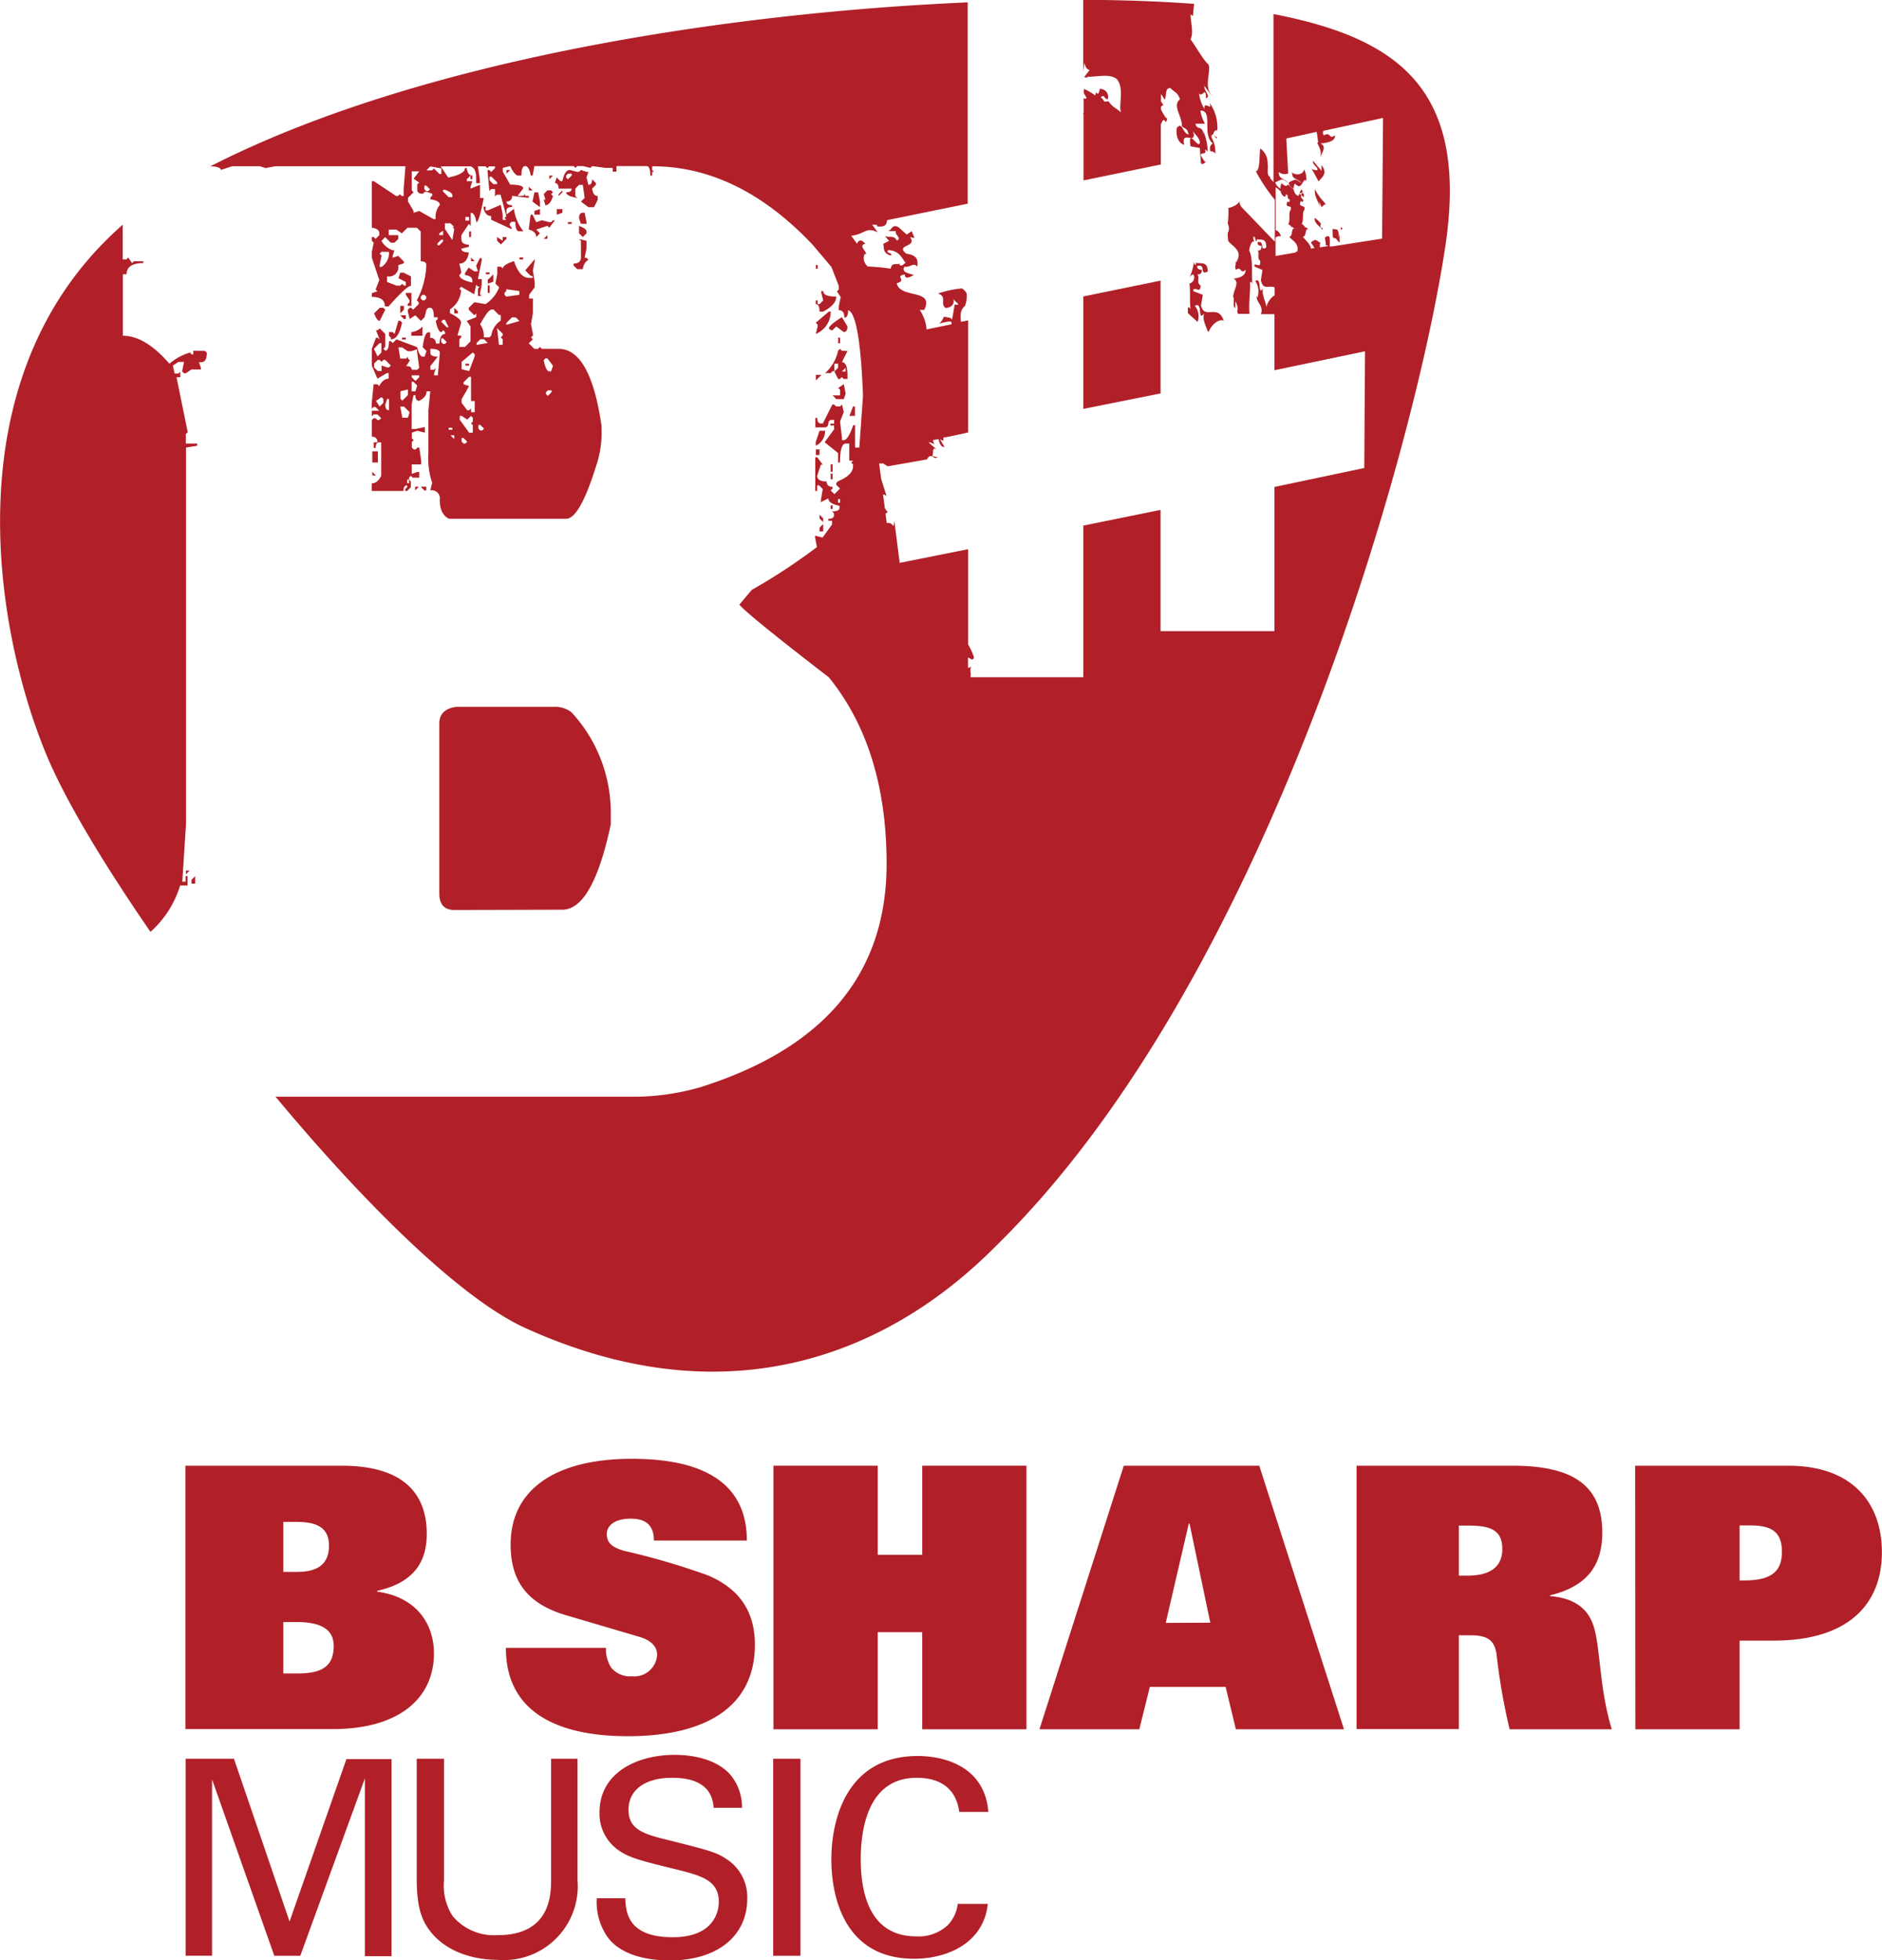 <svg xmlns="http://www.w3.org/2000/svg" viewBox="0 0 198.62 206.92"><defs><style>.cls-1{fill:#b12028;}</style></defs><title>B-SharpMusic-Logo-1c</title><g id="B_" data-name="B#"><path class="cls-1" d="M118.73,61.22l.59-.79h-.2l-.2.2h-.19l-.79-.2-.59.2-.39-.79h-.2l-.2,1.57c.53.13.79.4.79.79l.39-.39-.39-.4,1.18-.39Z" transform="translate(-60.76 -37.18)"/><polygon class="cls-1" points="44.99 51.37 44.4 51.37 44.79 51.77 44.99 51.77 44.99 51.37"/><path class="cls-1" d="M120.11,133.2q3.19,0,5.11-9v-1a15.63,15.63,0,0,0-4.13-10.82,2.76,2.76,0,0,0-1.77-.59H108.89q-1.77.26-1.77,1.77v17.9c0,1.18.53,1.77,1.58,1.77Z" transform="translate(-60.76 -37.18)"/><polygon class="cls-1" points="58.76 22.66 59.35 22.46 59.35 22.07 58.76 22.07 58.76 22.66"/><polygon class="cls-1" points="19.62 92.28 20.01 91.89 19.62 91.89 19.62 92.28"/><polygon class="cls-1" points="43.81 51.77 44.2 51.37 43.81 51.37 43.81 51.77"/><polygon class="cls-1" points="20.21 93.27 20.6 93.27 20.6 92.48 20.21 92.87 20.21 93.27"/><polygon class="cls-1" points="56.99 21.28 56.79 20.3 56.4 20.3 56.2 21.28 56.99 21.87 56.99 21.28"/><polygon class="cls-1" points="57.97 18.53 57.97 18.92 58.37 18.53 57.97 18.53"/><path class="cls-1" d="M118.33,58.86c.37-.07.63-.4.79-1l-.2-.19.2-.2-.2-.2h-.39l-.39.4.19.59h-.19Z" transform="translate(-60.76 -37.18)"/><rect class="cls-1" x="54.82" y="27.18" width="0.39" height="0.2"/><polygon class="cls-1" points="39.29 50.19 39.68 50.19 39.29 49.8 39.29 50.19"/><polygon class="cls-1" points="55.81 20.1 56.2 20.1 55.81 19.71 55.81 20.1"/><polygon class="cls-1" points="57.77 24.82 57.38 25.21 57.77 25.21 57.77 24.82"/><polygon class="cls-1" points="56.99 22.66 56.99 22.07 56.4 22.26 56.4 22.66 56.99 22.66"/><polygon class="cls-1" points="52.46 25.02 52.46 25.41 52.86 25.8 53.45 25.21 53.45 25.02 53.05 25.02 53.05 25.41 52.46 25.02"/><path class="cls-1" d="M123.45,59.05l.39-.78v-.4c-.33,0-.52-.26-.59-.78l.4-.4V56.5l-.4-.4c0,.4-.13.59-.39.59l-.2-.78.2-.59h-.2l-.59-.2-.2.2h-.19l-.79-.2c-.36,0-.62.39-.78,1.18h-.2l-.4-.39-.19.59c.26,0,.39.19.39.59h1.38c0,.26-.2.39-.59.39,0,.26.39.46,1.18.59l-.2-.2v-.78l.39-.4h.4l.19,1.38-.39.39.79.59Zm-2.36-3.34-.39.39-.2-.19v-.2l.2-.2h.39Z" transform="translate(-60.76 -37.18)"/><path class="cls-1" d="M122.66,60.63l-.2-1h-.19c-.26,0-.4.2-.4.59l.2.59h.59Z" transform="translate(-60.76 -37.18)"/><path class="cls-1" d="M121.29,65v.2l.39.39h.59a1.33,1.33,0,0,1,.59-1l-.2-.2h-.2l.2-1v-.79l-.79-.19.2.19v1.77C122.07,64.76,121.81,65,121.29,65Z" transform="translate(-60.76 -37.18)"/><path class="cls-1" d="M121.87,61.81l.4.39.39-.39v-.2c0-.2-.26-.39-.79-.59Z" transform="translate(-60.76 -37.18)"/><rect class="cls-1" x="59.94" y="23.44" width="0.39" height="0.2"/><path class="cls-1" d="M105.35,71.64a1.83,1.83,0,0,1-1.18.59v.39h1.18Z" transform="translate(-60.76 -37.18)"/><rect class="cls-1" x="42.43" y="35.64" width="0.39" height="0.2"/><path class="cls-1" d="M102.8,71.05l-.4,1.38-.19-.2h-.4v.39l.2.2V73c.56,0,.95-.59,1.18-1.77l-.2-.2Z" transform="translate(-60.76 -37.18)"/><path class="cls-1" d="M100.83,71.05l.59-1.18-.2-.2h-.39l-.59.59C100.44,70.79,100.63,71.05,100.83,71.05Z" transform="translate(-60.76 -37.18)"/><rect class="cls-1" x="39.29" y="47.64" width="0.59" height="1.18"/><polygon class="cls-1" points="42.63 33.67 42.83 33.67 42.83 33.28 42.24 33.28 42.63 33.67"/><polygon class="cls-1" points="42.24 32.29 42.24 33.08 42.63 32.69 42.63 32.29 42.24 32.29"/><polygon class="cls-1" points="43.02 32.1 43.02 32.29 43.42 32.29 43.42 30.92 42.83 30.92 42.83 31.11 43.22 31.7 43.22 31.9 43.02 32.1"/><polygon class="cls-1" points="139.28 22.21 139.28 22.23 139.28 22.22 139.28 22.21"/><path class="cls-1" d="M201.42,62.14a.35.35,0,0,0,.13.19c.25-.11.37.38.59.44V61.9a1.51,1.51,0,0,1-.09.33,1.53,1.53,0,0,0-.14-.8,2,2,0,0,0-.52-.07Z" transform="translate(-60.76 -37.18)"/><path class="cls-1" d="M202.28,61.15c0,.11,0,.2-.06.29a.39.39,0,0,0,.24-.15Z" transform="translate(-60.76 -37.18)"/><path class="cls-1" d="M195.16,38.66v17.8c-.06-.23-.41-.4-.34-.58-.46-.31-.17-.79-.28-1.4h0s0-.11,0-.18a1.83,1.83,0,0,0-.78-1.45c-.11.77,0,2.34-.46,2.42a18.93,18.93,0,0,0,2,3v.24l0,3.94h0v.24l-3.47-3.61a1,1,0,0,1-.27-.65c-.16.4-.88.66-1.16.7a9.65,9.65,0,0,1-.07,1.65,1.06,1.06,0,0,1,0,1c0,.26,0,.53.06.85.4.54,1.61,1,.84,2.22l-.2-.07c.36.05-.09.62.19.87.59-.43.39.55,1,0,0,.74-.77.87-1.26.94.66.42,0,1.1-.06,1.92a.23.23,0,0,1,.06.12c0,.15,0,.31,0,.46l0,.09,0,0v.29l.17.26V69a1.32,1.32,0,0,1,.2,1.06,1.34,1.34,0,0,0,.07.18v.07h1.23c-.1-1.32.09-2,.06-3.33.12-.12.2.07.24.17-.1-1.09.09-2.71-.33-3.5,0-.35.3-1.26.56-.91a1,1,0,0,1-.13-.56c.33-.05.1.44.36.45,0-.12.06-.18,0-.22.32.18,1.05-.23,1,.9-.75.47-.09-.83-.92-.55,0,.39.32.35.42.38,0,.51-.23.5-.42.47.26.19-.1.83.29,1.1.07,1-.63,0-.62.59l.85.38-.16,1.07c.22,1.15.91.48,1.45.77v.83a2,2,0,0,0-.87,1.26c0-.5-.58-1.41-.33-2-.66.9-.08-1.24-.84-.77a2,2,0,0,1,.22,1.76l-.08-.19c-.09.62.79,1.08.45,1.93v0h1.43v5.92l9.56-2-.08,12.32-9.48,2V103.8H183.24V91l-8.15,1.66v16H163.19c.08-.4-.13-.88.11-1.12a1.12,1.12,0,0,1-.38.14v-1.1c.25.07.46.43.64,0a7,7,0,0,0-.63-1.38V95.15l-7.22,1.44-.56-4.4a3.2,3.2,0,0,0-.08.48H155a.58.58,0,0,0-.66-.28l-.12-1a1.12,1.12,0,0,0,.23-.18,1,1,0,0,1-.31-.43l-.19-1.42a1.12,1.12,0,0,1,.37.17l-.57-1.82h0l-.21-1.63a.69.69,0,0,0,.39,0l.52.32h0l4.15-.73a.59.59,0,0,1,.32-.35c.37,0,.33.15.51.21l.37-.07c-.19,0-.41-.12-.66-.13.19-.28-.08-1.1.5-.67l-.88-.79c.28,0,.44.13.6.2l-.15-.43.6-.11c.08.38.23.86.63.83l-.48-.83s.35.2.36.19l0-.36c.29,0,2.61-.53,2.61-.53V71l-.75.15s-.21-1.1.29-1.55l.13-.13a2.84,2.84,0,0,0,.19-1.19c0-.33-.51-.66-.51-.66a11.19,11.19,0,0,0-2.52.54c1,.37.17,1,.77,1.52.8,0,1-.63.82-.93l.53.5,0,.09-.37,0-.28,1.63c0-.29-.51-.28-.86-.36a1.89,1.89,0,0,1-.48.73c.77-.22,1.31-.31,1.29-.11a1.09,1.09,0,0,1,0,.18l-2.63.54a4.32,4.32,0,0,0-.73-2.06l.48,0c1.11-2.28-2.58-1.14-2.9-2.82,1.16-.29-.3-.74.85-.92,0,.53.44.33.95.07-.45-.21-1.33-.22-1-.88.63.09,1-.51,1.36,0,.12-.82-.06-1.21-1.16-1.39-1.21-1,1.21-.63.41-1.74l.46.09-.29-.72-.53.36-.85-.77c-.74-.42-.69.38-1.18.4l.88,0c-.14.4.69.77.1,1-.23-.58-.87-.3-1.25-.47l.44.5-.61.32c.08.57,0,1,.79,1.23.28-.3-.69-.26-.24-.57,1.12.07,1.34.75,1.81,1.36-.25.07-.28.31-.51.26s-.12-.12-.08-.19c-.47.15-.84-.17-1,.53a21.64,21.64,0,0,0-2.4-.23A1.13,1.13,0,0,1,152,64h.17c0-.35-.85-.89-.08-1.1-.22-.16-.55-.67-.89,0l-.61-.84c1.4-.12,1.54-1,2.81-.35,0,0-.25-.33-.59-.81H153a.85.85,0,0,0,.25,0c0,.11.31.1,0,.17.94.12,1.1-.19,1.12-.65l8.52-1.74V37.43c-25.23,1.1-57.81,6-79.94,17.31.73,0,1.12.17,1.12.38l1.18-.39h2.95l.59.19,1-.19h13.76l-.19,2.36v.78h-.2l-.2-.19-.19.19h-.2l-2.36-1.57H100v4.92c.53.06.79.26.79.59V62l-.39.4-.2-.2H100v.39l.2.2-.2,1v.59l.79,2.36-.39,1,.19.19-.59.2v.39q1.38,0,1.38,1h.39c1.28-1.45,2.07-2.17,2.36-2.17v-1l-.78-.39H103l-.19.59.78.39v.39h-.19l-.2-.19-.2.19h-.39l-1-.39v-.59a1,1,0,0,0,1.18-1.18l.59-.2v-.19l-.59-.59-.59.19v-.19l.19-.59h-.19a2.19,2.19,0,0,1-1.18-1l.39-.39.59.59h.39l.4-.39V62h-1v-.59h.79l.59.4.59-.59h1l.4.39v3.15c.39,0,.59.13.59.39a8.57,8.57,0,0,1-1,3.74l.2.19v.2l-.59.59-.2-.2H104l-.2.2v.2l.2.78.59-.39.59.59.39-.39.2-.79.19-.2h.2q.39,0,.39,1h.4v.19l-.2.2c.16.79.36,1.18.59,1.18l.2-.2.19.2v.2c-.36,0-.55.33-.59,1h-.39a.52.52,0,0,0-.59-.59v-.59h-.2c-.26,0-.46.53-.59,1.57l.4.4-.2.59h-.2c-.23,0-.42-.33-.59-1L102.6,73l-.39.39-.2-.2h-.2q0,1-.39,1l-.2-.2.2-.2V72.43l-.59-.59-.2.19h-.19l.39,1-.2-.2h-.19L100,74v1.77l.59,1.38,1-.59h.19v.59c-.39,0-.72.26-1,.78l-.2-.19h-.39l-.2,2v.59l.2-.19h.2l.39.39H100v.59l.2-.2h.39l.4.4-.2.19h-.2l-.19-.19h-.2l-.2.19v1.77a.52.52,0,0,1,.59.59h-.39v.59h.2c0-.39.13-.59.39-.59h.2v3.54c-.27.53-.59.79-1,.79V89h3.35c0-.4.13-.59.39-.59v.19l-.2.2V89h.2l.39-.4V88l-.19-.2v.39h-.2v-.39h.2v-.2l.19-.2.2.2H105V87h-.2l-.59.2v-1h1v-.4l-.2-1.38h-.2l-.19.2h-.2l-.2-.2v-.59l.2-.19-.2-.2v-.59l.59-.2.79.2v-.59l-1,.2h-.4V79.9l.2-1h.2c0,.39.13.59.39.59.52-.26.79-.59.79-1h.39l-.2,2V85a8.21,8.21,0,0,0,.4,3.15l-.2.79a.86.86,0,0,1,1,1c0,1,.33,1.71,1,2H120.5q1.43,0,3.15-5.51a10.62,10.62,0,0,0,.59-3.93v-.4Q123.06,74,119.71,74h-1.77l-.2-.2-.19.2h-.4l-.59-.59L117,73l-.2-.2.2-.2v-.19l-.2-1,.2-1.18V68.69h-.4V68.3l.59-.79v-.59L117,65.74l.19-1v-.2l-1,1.18.59.59h.2v.2h-.4c-.65,0-1.18-.59-1.57-1.77-.79.26-1.18.52-1.18.78l-.2-.19h-.39v.78l-.2,1,.4.39A3.71,3.71,0,0,1,112,69.28l-1.18-.2-.59.59v.2l.59.59.2-.2v.4l-1,.39.4.59v1.57l-.59.59h-.59V73l.19-.2v-.2h-.39l.39-1.37c0-.27-.39-.59-1.18-1v-.39a2.68,2.68,0,0,0,1.18-2l-.19-.19.19-.2,1.38.79.2-1,.19.2h.2l-.2.2v.78h.4l-.2-.19.2-1v-.59h-.4l.4-2v-.2h-.2l-.39.79.19.59h-.39l-.59-.4-.39.59v.2c.52.07.78.26.78.59v.2c-.91-.2-1.37-.46-1.37-.79l.19-.2v-.19l-.19-.79V65c.55,0,.88-.39,1-1.18-.52,0-.79-.13-.79-.39l.79-.2V63c-.52,0-.79-.2-.79-.59V62l.79-1.18.2.2V59.64c.29,0,.49.33.59,1,.19,0,.46-.86.78-2.56h-.39V56.69l-1,.4v-.2l.19-.59h-.59v-.2l.4-.39v.39h.19v-.39c-.32,0-.52-.26-.59-.79h-.19q0,.64-1.77,1l-.79-1.18h3.15c.39.13.59.52.59,1.18v.59h.39v-.4l-.2-1.37H112l.2.19.19-.19H113v.19l-.39.4-.2-.2h-.19v.2l.19,2,.2-.19H113v.78l.2-.19h.39L114.2,60l-.19.19.19.2h-.39v-.59l-.2-1-1.37.59H112v-.4h-.2v.2c.13.52.4.79.79.79v.39l2.16,1v-.19l-.19-.2v-.2l.19-.19h.4c0,.65.13,1,.39,1H116a4.76,4.76,0,0,1-1-2.36l-.79.59v-.39c0-.27.2-.4.59-.4v-.19c-.39,0-.59-.13-.59-.4a.52.52,0,0,0,.59-.59l1.58.2h.19v-.2h-.39v-.19l-.2.19h-.59l.59-.78c0-.27-.45-.4-1.37-.4l-.79-1.37v-.4l.79-.19c.26.59.52.91.78,1h.4c0-.66.13-1,.39-1s.49.32.59,1h.2l.19-1h4.14l.19.19.2-.19h.59l.79.19.19-.19,1.38.19h.78v.4h.4v-.59H129c.26,0,.39.32.39,1h.2v-.39h.19l-.19-.2v-.39q9.09,0,16.91,8.26l2,2.36.78,2v.4l-.19.19.39.59-.2,1v.39c.4,0,.59.26.59.79.27,0,.4-.27.4-.79q1.23.39,1.57,9l-.39,5.5H151V82.06h-.19c-.36,1-.69,1.58-1,1.58h-.19v-.2l-.2-1.77.39-1-.19-.79-.2.2H149l-.2-.2h-.2l-1,2h-.2c-.26,0-.39-.2-.39-.59h-.2v1h1c.26,0,.39-.2.39-.59l.2-.2h.39v.4h-.39v.19h.39v.4l-1,1.37L149.21,85v1h.2c0-1.31.2-2,.59-2h.39V85.8h.4l-.2.2.2.2v.19c0,.62-.53,1.15-1.58,1.58l-.19.19v.2l.39.39-.59.59-.39-.39.19-.2v-.2A.52.52,0,0,1,148,88c-.65,0-1-.2-1-.6l.39-1.17h.2l-.59-.79h-.2V89h.2v-.59h.2l.39.39-.2,1.18v.2l.79-.39c0,.36.39.62,1.18.78v.2c0,.26-.26.39-.79.39l.2.2v.2c0,.26-.2.39-.59.39v.2h.39v.39l-1,1.38-.79-.2v.2l.2,1a61.17,61.17,0,0,1-6.88,4.52L138.79,101q.89,1.08,9.44,7.67,6.09,7.51,6.1,19.67,0,17.4-19.67,23.6a25.39,25.39,0,0,1-7.47,1H89.84c9.45,11.35,19.52,21.31,26.37,24.42,28.19,12.79,45.69-4.68,50-9,28.8-28.54,44-84.65,47.08-105.15C215.82,46.44,208.15,41.2,195.16,38.66ZM101.81,63.77a1.74,1.74,0,0,1-.78,1.58h-.2v-.2l.2-1-.2-.2.2-.2Zm3.94,4.92-.2.2h-.2l-.19-.2v-.2l.19-.19h.2l.2.19Zm-4.53,11-.39.4-.39-.59.59-.4.19.2Zm.59.79c-.26,0-.39-.2-.39-.59l.2-.59h.19Zm-1-7.08h.2v1l-.4.4-.39-.79Zm1,2.56h-.19l-.59-.2v.59h-.4l-.39-.39v-.4l.39-.39h.2l.2.2.19-.2h.2l.59.59Zm2,5.31h-.59L103,80.1h.4l.59.59Zm-.79-2v-.79l.79-.19v.59l-.59.59Zm1.58-.79h-.4v-1h.2l.39.39ZM105,77l-.39.39-.4-.39v-.2H105Zm-.2-.79h-.59c0-.26-.19-.39-.59-.39l.4-.59-.2-.2v-.19l-.2.19H103l-.19-1.18h.39l.59.4h.39l.59-.2v.2L105,76Zm2.17.59h-.4v-.19l.2-.59-.2.19h-.39v-.39l.79-1c-.53,0-.79-.13-.79-.4V74c.66,0,1,.16,1,.39Zm12,1.77-.39.4-.2-.2v-.2l.2-.19h.39ZM118.33,75h.2l.59.79-.2.59h-.19c-.23,0-.43-.39-.59-1.18Zm-4.13-3.54v-.19l.59-.59h.4l.39.39ZM114,68.1l.19-.2v-.19l1.38.19v.4l-1.38.19L114,68.3ZM109.88,84h-.2l-.2-.2v-.39h.2l.39.39Zm1.77-1.38h-.2l-.2-.19v-.4h.2l.39.4Zm2.16-10.22v.19l-.2.2.2.2v.59h-.39l-.2-1.77Zm-1.18-2.56h.2l.59.59h.19v.59a2.26,2.26,0,0,0-1,1.57l-.2.2h-.59a2.07,2.07,0,0,0-.39-1.38C112,70.39,112.37,69.87,112.63,69.87Zm-1.57,3.54.39-.39h.39l.4.39-1.18.2Zm-1.58,2,1.18-1,.2.2v.2l-.59,1.57-.79-.2Zm0,3.93.79-1.38-.59-.19v-.2l.59-.59h.2v2.56h.39v1.18h-.39v-.4l-.2.2h-.2l-.59-.79Zm-.19,1.77h.19l.59.39.4-.39.19.2v.39l-.19.2.19.19v.79h-.39l-1-1.38Zm.59-21h.39v.39h-.39Zm-3.74-5.31h.2l1,.19v.59h-.2l-.59-.59-.19.2h-.59Zm-.59,2h.2l.39.4-.2.19h-.19l-.2-.19Zm1.18,3.54h-.2L105,59.45l-.59.19v-.19l-.59-1v-.39l.59-.59-.2-.2v-2H105l-.59.78.59.4-.2.19v.59c0,.27.2.4.59.4l.2-.2h.2l.59.2v.19l-.2.2v.2c.66.09,1,.29,1,.59A2,2,0,0,0,106.73,60.23Zm.39,2.76h-.19v-.2l.39-.39h.2v.19Zm.59,10.42h-.19l-.2-.2v-.39h.2l.39.39Zm.2-1.77-.59-.59.2-.2h.19l.4.79Zm.79,11.8-.4-.39h.4Zm-.2-1.18v.2h-.39v-.2Zm.2-21-.2,1.18-.79-1.18v-.59h.59l.4.39h-.2Zm-1.18-4.13h.19c.53.19.79.39.79.59v.19h-.39l-.59-.59Zm0,4.32V62h-.4v-.19Zm5.7-4.91h-.39l-.4-.4v-.39h.2l.59.59Zm36.19,33.63h-.2v-.39h.2Zm48.28-26.49c-.08-.09-.15,0-.22.08l-2.09.36V62.25a.8.8,0,0,1,.57-.14c-.15-.41-.34-.58-.56-.63l0-4.54.23.16a1.21,1.21,0,0,0,.3.25c.05.37.3.61.5.59a1.7,1.7,0,0,1,.05-.26l.2.13a.38.38,0,0,0,.23.47.91.91,0,0,1-.13.3c0-.15,0-.08-.16-.1-.2.59.16.41.38.56v.28c-.31.33,0,1.07-.27,1.51l.28.2v.15a.46.46,0,0,0,.1-.07l.35.25c-.48-.28-.18.66-.62.84C197.23,62.61,197.82,62.9,197.69,63.64Zm8.93-1.39-5.26.82h0v0l-.27,0a5.65,5.65,0,0,0,0-.92c-.08-.19-.22-.25-.52,0a4.38,4.38,0,0,1,.12.88c0-.1.1-.1.25,0l-.89.14c0-.17,0-.33.06-.51-.25,0-.42-.57-1,0l.38.58-.37.06c-.09-.51-.56-.85-.86-1.24.47-.1.15-1.09.66-.73l-.37-.31a.3.3,0,0,1-.11.06v-.15l-.3-.25c.25-.41,0-1.19.29-1.47v-.28c-.24-.19-.62-.07-.41-.62.12,0,.2,0,.17.12a.92.92,0,0,0,.14-.28.44.44,0,0,1-.25-.5l-.21-.17s0,.13-.06.25c-.21,0-.47-.29-.52-.67a2.35,2.35,0,0,1-.33-.3l-.24-.2v.44l0-.49c-.14.19-.33.28-.69-.11a.93.93,0,0,0-.13.59l-.32-.26a1.2,1.2,0,0,1-.24-.42h0c.75-.32.68-.49,1.37.06h0c-.4-.52-1-.34-1-1.16a1,1,0,0,0,1,.16l-.2-3.69,3.21-.7c.08.41.11.83.16,1.12l-.12,0c.5,1,.39,1.08.37,1.53.2-.6.64-1.09,0-1.42.59-.07,1.58-.18,1.52-.87-.67.5-.43-.42-1.15,0-.17-.12-.12-.3-.08-.47l6.3-1.36Z" transform="translate(-60.76 -37.18)"/><path class="cls-1" d="M199.54,57.16l0,0c-.11.94.5,1.25.53,2.22l0,0,0-.1-.1-.8c.11.2.19.39.27.57a3,3,0,0,1,.33-.29l.12,0c-.06-.08-.13-.16-.19-.25A5.58,5.58,0,0,1,199.54,57.16Z" transform="translate(-60.76 -37.18)"/><path class="cls-1" d="M200.36,61.26c-.29,0-.28-.24-.19-.46a2.21,2.21,0,0,0-.68-.62c0,.65.56.83.84,1.28l0-.2,0,0,0-.07A.29.29,0,0,1,200.36,61.26Z" transform="translate(-60.76 -37.18)"/><path class="cls-1" d="M198.32,57.58h-.17a.89.89,0,0,0-.07.19l.29.23A1.27,1.27,0,0,0,198.32,57.58Z" transform="translate(-60.76 -37.18)"/><path class="cls-1" d="M199.92,56.33c.37-.48,1-.81.31-1.73v.61l-.9-1.06c-.1.46.55.61.47,1-.1,0-.44,0-.62-.18Z" transform="translate(-60.76 -37.18)"/><path class="cls-1" d="M199.51,57.11h0Z" transform="translate(-60.76 -37.18)"/><path class="cls-1" d="M197.42,56.55c.8.89.78-.7,1.21-.28a2.48,2.48,0,0,0-.23-1.2c-.17.66-1,.59-1.32.29a1.93,1.93,0,0,1,.1.43c.2.33.63.31.94.74-.51-.4-.62-.43-.91-.3h0l-.38.17-.07.13a1.13,1.13,0,0,0,.2.35l.33.25A1,1,0,0,1,197.42,56.55Z" transform="translate(-60.76 -37.18)"/><path class="cls-1" d="M198.28,57.47a.61.61,0,0,0-.21-.29,1,1,0,0,1-.17.35l.25.06,0-.14Z" transform="translate(-60.76 -37.18)"/><path class="cls-1" d="M187.51,69.41l.19-1.11-1-.39c0-.67.83.41.75-.62-.48-.28,0-.94-.35-1.14.23,0,.48,0,.51-.49-.13,0-.52,0-.51-.4,1-.29.2,1.06,1.12.58,0-1.19-.87-.76-1.25-.94,0,0,0,.11,0,.23-.2,0-.17-.2-.21-.33a5.12,5.12,0,0,1-.44,1.61c.15-.12.25-.34.42-.21a.67.67,0,0,1-.45.91c.12.86,0,1.92.12,2.72-.05-.1-.14-.3-.29-.17v.55a.52.52,0,0,0,.1.11l.93.84a1.75,1.75,0,0,0-.29-1.7c.92-.49.21,1.74,1,.8-.26.56.17,1.31.34,1.85l.12.11c.28-.79,1.09-1.42,1.59-1.19C189.28,69.18,187.87,71,187.51,69.41Z" transform="translate(-60.76 -37.18)"/><path class="cls-1" d="M175.12,47.55v1.56h-.06l.05.11v0l0,7,8.16-1.68h0V50.32c.25-.63.38-.53.5-.25a.49.49,0,0,0,.16-.38.75.75,0,0,1-.26-.27h0c-.13-.19-.25-.44-.38-.66v-.32a.63.63,0,0,1,.29-.2c-.08,0-.18-.2-.29-.33v-.8a4.17,4.17,0,0,1,.38.61c.24-.45,0-1.31.63-1.23.4.44.72.39,1,1.17-.87.64.24,1.79.2,2.87.41.29.53.17.71.85-.68-.15-.63-1.38-1.24-.72-.13.58,0,1.57.77,1.81-.39-1.71,1.44.21.92-1.48.16.37.58.58.74,1.17-.09,1-1.31-1.67-1,.46l1,.19c0,.47.08,1.11.09,1.48l.06.19a.4.4,0,0,0,.44-.23.67.67,0,0,0-.06-.12v.16l-.45-.7c0-.4.69,0,.45-.62a.5.5,0,0,1,.29.24,6.15,6.15,0,0,0-.44-2.14v.31c-.12-1.05-.72-.4-.85-1.14h1a3.9,3.9,0,0,1-.48-1.39c1.38,0,.12,2.52,1.3,3.46-.17.17-.38.25-.25.85a.53.53,0,0,1,.52.24,3,3,0,0,0-.4-1.7c0-.92.57.42.59,0l-.42-.29c.07-.36.18-.49.44-.48a4.41,4.41,0,0,0-.83-2.91c.38,1.05-.63-.36-.51.68A3.91,3.91,0,0,1,187.3,47c.25.62.78-.84.72.55.59-.2-.18-.69-.16-1.3.26.31.71,1,.76.95-.92-.93.17-3-.45-3.33-.61-.67-1.15-1.71-1.76-2.53.35-.81,0-1.72,0-2.64l.26.16c0-.28.08-.83.11-1.27-3.42-.26-7.36-.41-11.7-.43l0,7.57.12-.94c.09.39.23.73.56.78l-.58.75a1.5,1.5,0,0,1,.29.06.22.22,0,0,1,.09-.1c1.16,0,2.25-.34,3.05.23.85,1,.17,2.74.46,3.55-.43-.45-.9-.53-1.32-1.2-.66.14-.31,0-.82-.41.45-.37.29.16.73.21a.82.82,0,0,0-.84-1.09c-.12.71-.23.53-.38.34a1.85,1.85,0,0,1-.11.34,5.32,5.32,0,0,0-1.17-.68c-.11.64.16.55.27,1A.41.41,0,0,1,175.12,47.55Z" transform="translate(-60.76 -37.18)"/><polygon class="cls-1" points="114.33 43.16 122.48 41.53 122.48 29.62 114.33 31.29 114.33 43.16"/><polygon class="cls-1" points="52.07 28.95 51.48 29.54 51.48 29.93 52.07 29.74 52.07 28.95"/><polygon class="cls-1" points="90.23 42.91 90.03 42.91 89.64 43.9 90.23 43.9 90.23 42.91"/><path class="cls-1" d="M149.61,70.66c-.92.55-1.38,1-1.38,1.18l.2.19h.19l.4-.39.78.59c.27,0,.4-.2.4-.59Z" transform="translate(-60.76 -37.18)"/><polygon class="cls-1" points="87.87 41.73 88.26 42.13 89.05 42.13 89.25 41.54 89.05 40.55 88.46 40.95 88.66 41.14 88.66 41.73 87.87 41.73"/><path class="cls-1" d="M149.61,74.2l-.2-.2-.2.2a4.37,4.37,0,0,1-1.37,2.36h.59l.19-.2h.2v-.79h.39V76l-.39.39.39.79h.2l.2-.2.19.2h.4v-.4c0-.91-.2-1.37-.59-1.37l.59-1.18ZM150,76v.39h-.39Z" transform="translate(-60.76 -37.18)"/><rect class="cls-1" x="88.46" y="35.64" width="0.2" height="0.59"/><polygon class="cls-1" points="59.35 20.1 58.96 20.49 58.96 20.69 59.35 20.3 59.35 20.1"/><polygon class="cls-1" points="86.88 54.72 86.49 54.32 86.49 54.72 86.88 55.11 86.88 54.72"/><rect class="cls-1" x="87.67" y="53.34" width="0.2" height="0.39"/><rect class="cls-1" x="87.67" y="50" width="0.2" height="0.59"/><path class="cls-1" d="M81.16,74.2v.39H81l-.19-.2a5.91,5.91,0,0,0-2.17,1.18c-1.73-2-3.37-2.95-4.91-2.95V66.13h.39c0-.78.59-1.18,1.77-1.18v-.19h-1l-.2.19-.39-.59-.2.2h-.39V60.9c-18.15,15.92-13.57,42.74-8,56.07,2,4.77,6,11.41,10.93,18.57a10.71,10.71,0,0,0,3.13-4.89h.78v-1h-.2v.59H80l.39-6.09V84.42l1.18-.19V84H80.37v-1l.2-.2L79.39,77h.4v-.59l-.2.2h-.4L79,75.77l.59-.39h.59l-.2,1,.2.2h.19l.59-.4h1V76l-.2-.59H82c.39,0,.59-.33.59-1l-.2-.19Z" transform="translate(-60.76 -37.18)"/><polygon class="cls-1" points="86.49 56.09 86.88 56.09 86.88 55.31 86.49 55.7 86.49 56.09"/><rect class="cls-1" x="87.67" y="49.01" width="0.2" height="0.79"/><rect class="cls-1" x="51.48" y="30.13" width="0.2" height="0.79"/><rect class="cls-1" x="49.51" y="24.43" width="0.2" height="0.59"/><polygon class="cls-1" points="49.71 27.18 49.71 27.57 50.1 27.57 49.71 27.18"/><polygon class="cls-1" points="53.84 17.94 53.45 17.94 53.45 18.33 53.84 17.94"/><rect class="cls-1" x="86.1" y="47.44" width="0.39" height="0.59"/><polygon class="cls-1" points="47.94 33.08 48.33 33.08 48.33 32.88 47.94 32.49 47.94 33.08"/><rect class="cls-1" x="86.1" y="27.97" width="0.2" height="0.39"/><rect class="cls-1" x="51.28" y="28.75" width="0.39" height="0.2"/><path class="cls-1" d="M146.85,69.28c.27,0,.4.26.4.79h.39c.92-.5,1.38-1,1.38-1.58-.92,0-1.38-.19-1.38-.59h-.2v.2l.2.79-.39.39h-.2v-.39h-.2Z" transform="translate(-60.76 -37.18)"/><rect class="cls-1" x="49.12" y="38.39" width="0.39" height="0.2"/><path class="cls-1" d="M147.84,82.65h-.59l-.4,1.18v.4A1.71,1.71,0,0,0,147.84,82.65Z" transform="translate(-60.76 -37.18)"/><polygon class="cls-1" points="86.1 40.16 86.69 39.57 86.1 39.57 86.1 40.16"/><path class="cls-1" d="M146.85,72.43a2.53,2.53,0,0,0,1.58-2.36h-.2l-1.38,1.18.2.19v.2Z" transform="translate(-60.76 -37.18)"/></g><g id="B_SHARP_MUSIC" data-name="B SHARP MUSIC"><path class="cls-1" d="M80.33,191.89H96.86c6,0,8.94,2.54,8.94,7.21,0,2.69-1.12,5.08-5.24,6v.08c4.28.58,6,3.55,6,6.51,0,4.78-3.73,8-10.67,8H80.33Zm10.33,5.93v5.28h1.46c2.55,0,3.36-1.15,3.36-2.77,0-1.85-1.2-2.51-3.39-2.51Zm0,16H92.2c2.7,0,3.78-.88,3.78-2.92,0-1.7-1.31-2.51-3.89-2.51H90.66Z" transform="translate(-60.76 -37.18)"/><path class="cls-1" d="M129.77,199.79c0-1.74-1-2.31-2.43-2.31-1.77,0-2.54.77-2.54,1.62,0,1,.65,1.42,1.81,1.77a75.28,75.28,0,0,1,8.82,2.58c3.51,1.46,5,4,5,7.32,0,6.82-5.55,9.67-13.41,9.67-6.7,0-12.87-2.08-12.87-9.32h10.56a3.55,3.55,0,0,0,.58,2.12,2.61,2.61,0,0,0,2.16.88,2.42,2.42,0,0,0,2.66-2.27c0-1-.81-1.58-1.85-1.89l-7.83-2.31c-4.27-1.27-5.78-3.85-5.78-7.44,0-5.78,4.67-9.05,12.8-9.05,6.93,0,12.13,2.16,12.13,8.63Z" transform="translate(-60.76 -37.18)"/><path class="cls-1" d="M158.09,209.46h-4.7v10.25h-11V191.89h11v9.4h4.7v-9.4h11v27.82h-11Z" transform="translate(-60.76 -37.18)"/><path class="cls-1" d="M179.36,191.89h14.3l8.94,27.82H191.19l-1.08-4.47h-8L181,219.71H170.46Zm9.13,16.57L186.3,198h-.08l-2.43,10.48Z" transform="translate(-60.76 -37.18)"/><path class="cls-1" d="M203.93,191.89h16.45c6,0,9.48,1.81,9.48,7.05,0,3.2-1.35,5.63-5.51,6.63v.08c2.7.23,4.16,1.42,4.7,3.54.62,2.39.54,6.32,1.81,10.52H220.08a66.49,66.49,0,0,1-1.39-8c-.23-1.38-.93-1.92-2.7-1.92h-1.27v9.9H203.93Zm11.72,11.6c2.11,0,3.66-.73,3.66-2.82s-1.43-2.46-3.59-2.46h-1v5.28Z" transform="translate(-60.76 -37.18)"/><path class="cls-1" d="M233.33,191.89h16.18c6.7,0,9.86,3.89,9.86,9.13,0,5.55-3.62,9.33-11.4,9.33h-3.62v9.36h-11ZM244.89,204c2.85,0,3.93-1,3.93-3s-.93-2.81-3.32-2.81h-1.15V204Z" transform="translate(-60.76 -37.18)"/><path class="cls-1" d="M80.35,222.82h5.1L91.32,240l6-17.14h4.76v20.8H99.27V224.89l-6.82,18.73H89.71L83.14,225v18.61H80.35Z" transform="translate(-60.76 -37.18)"/><path class="cls-1" d="M107.62,222.82v12.87a5.88,5.88,0,0,0,.92,3.75,5.71,5.71,0,0,0,4.76,2c5.62,0,5.62-4.4,5.62-5.9V222.82h2.79v12.82a7.8,7.8,0,0,1-8.41,8.41c-2,0-5.42-.55-7.35-3.31-.63-.93-1.21-2.14-1.21-5.25V222.82Z" transform="translate(-60.76 -37.18)"/><path class="cls-1" d="M126.75,237.54c.06,1.44.23,4.12,5,4.12,4.32,0,4.87-2.68,4.87-3.72,0-2.33-1.87-2.79-4.78-3.51-3.17-.78-4.58-1.13-5.65-1.85a4.69,4.69,0,0,1-2.16-4.09c0-4.23,4-6.08,7.92-6.08,1.39,0,4.18.23,5.85,2.05a5.37,5.37,0,0,1,1.27,3.54h-3c-.14-2.59-2.33-3.17-4.38-3.17-2.88,0-4.6,1.3-4.6,3.37,0,1.85,1.21,2.48,3.74,3.09,5,1.26,5.5,1.38,6.71,2.19a4.76,4.76,0,0,1,2.08,4.14c0,3.69-2.88,6.49-8.21,6.49-1.59,0-4.81-.26-6.46-2.37a6.48,6.48,0,0,1-1.21-4.2Z" transform="translate(-60.76 -37.18)"/><path class="cls-1" d="M142.36,222.82h2.88v20.8h-2.88Z" transform="translate(-60.76 -37.18)"/><path class="cls-1" d="M162,228.43c-.12-.72-.49-3.6-4.5-3.6-5,0-5.9,5.13-5.9,8.59,0,3.92,1.12,8.15,5.87,8.15a4.51,4.51,0,0,0,3.37-1.24,4,4,0,0,0,1-2.19h3.17c-.43,4.09-4.2,5.79-7.78,5.79-7.31,0-8.73-6.45-8.73-10.48,0-4.38,1.7-10.92,9.11-10.92,2.94,0,7.08,1.18,7.46,5.9Z" transform="translate(-60.76 -37.18)"/></g></svg>